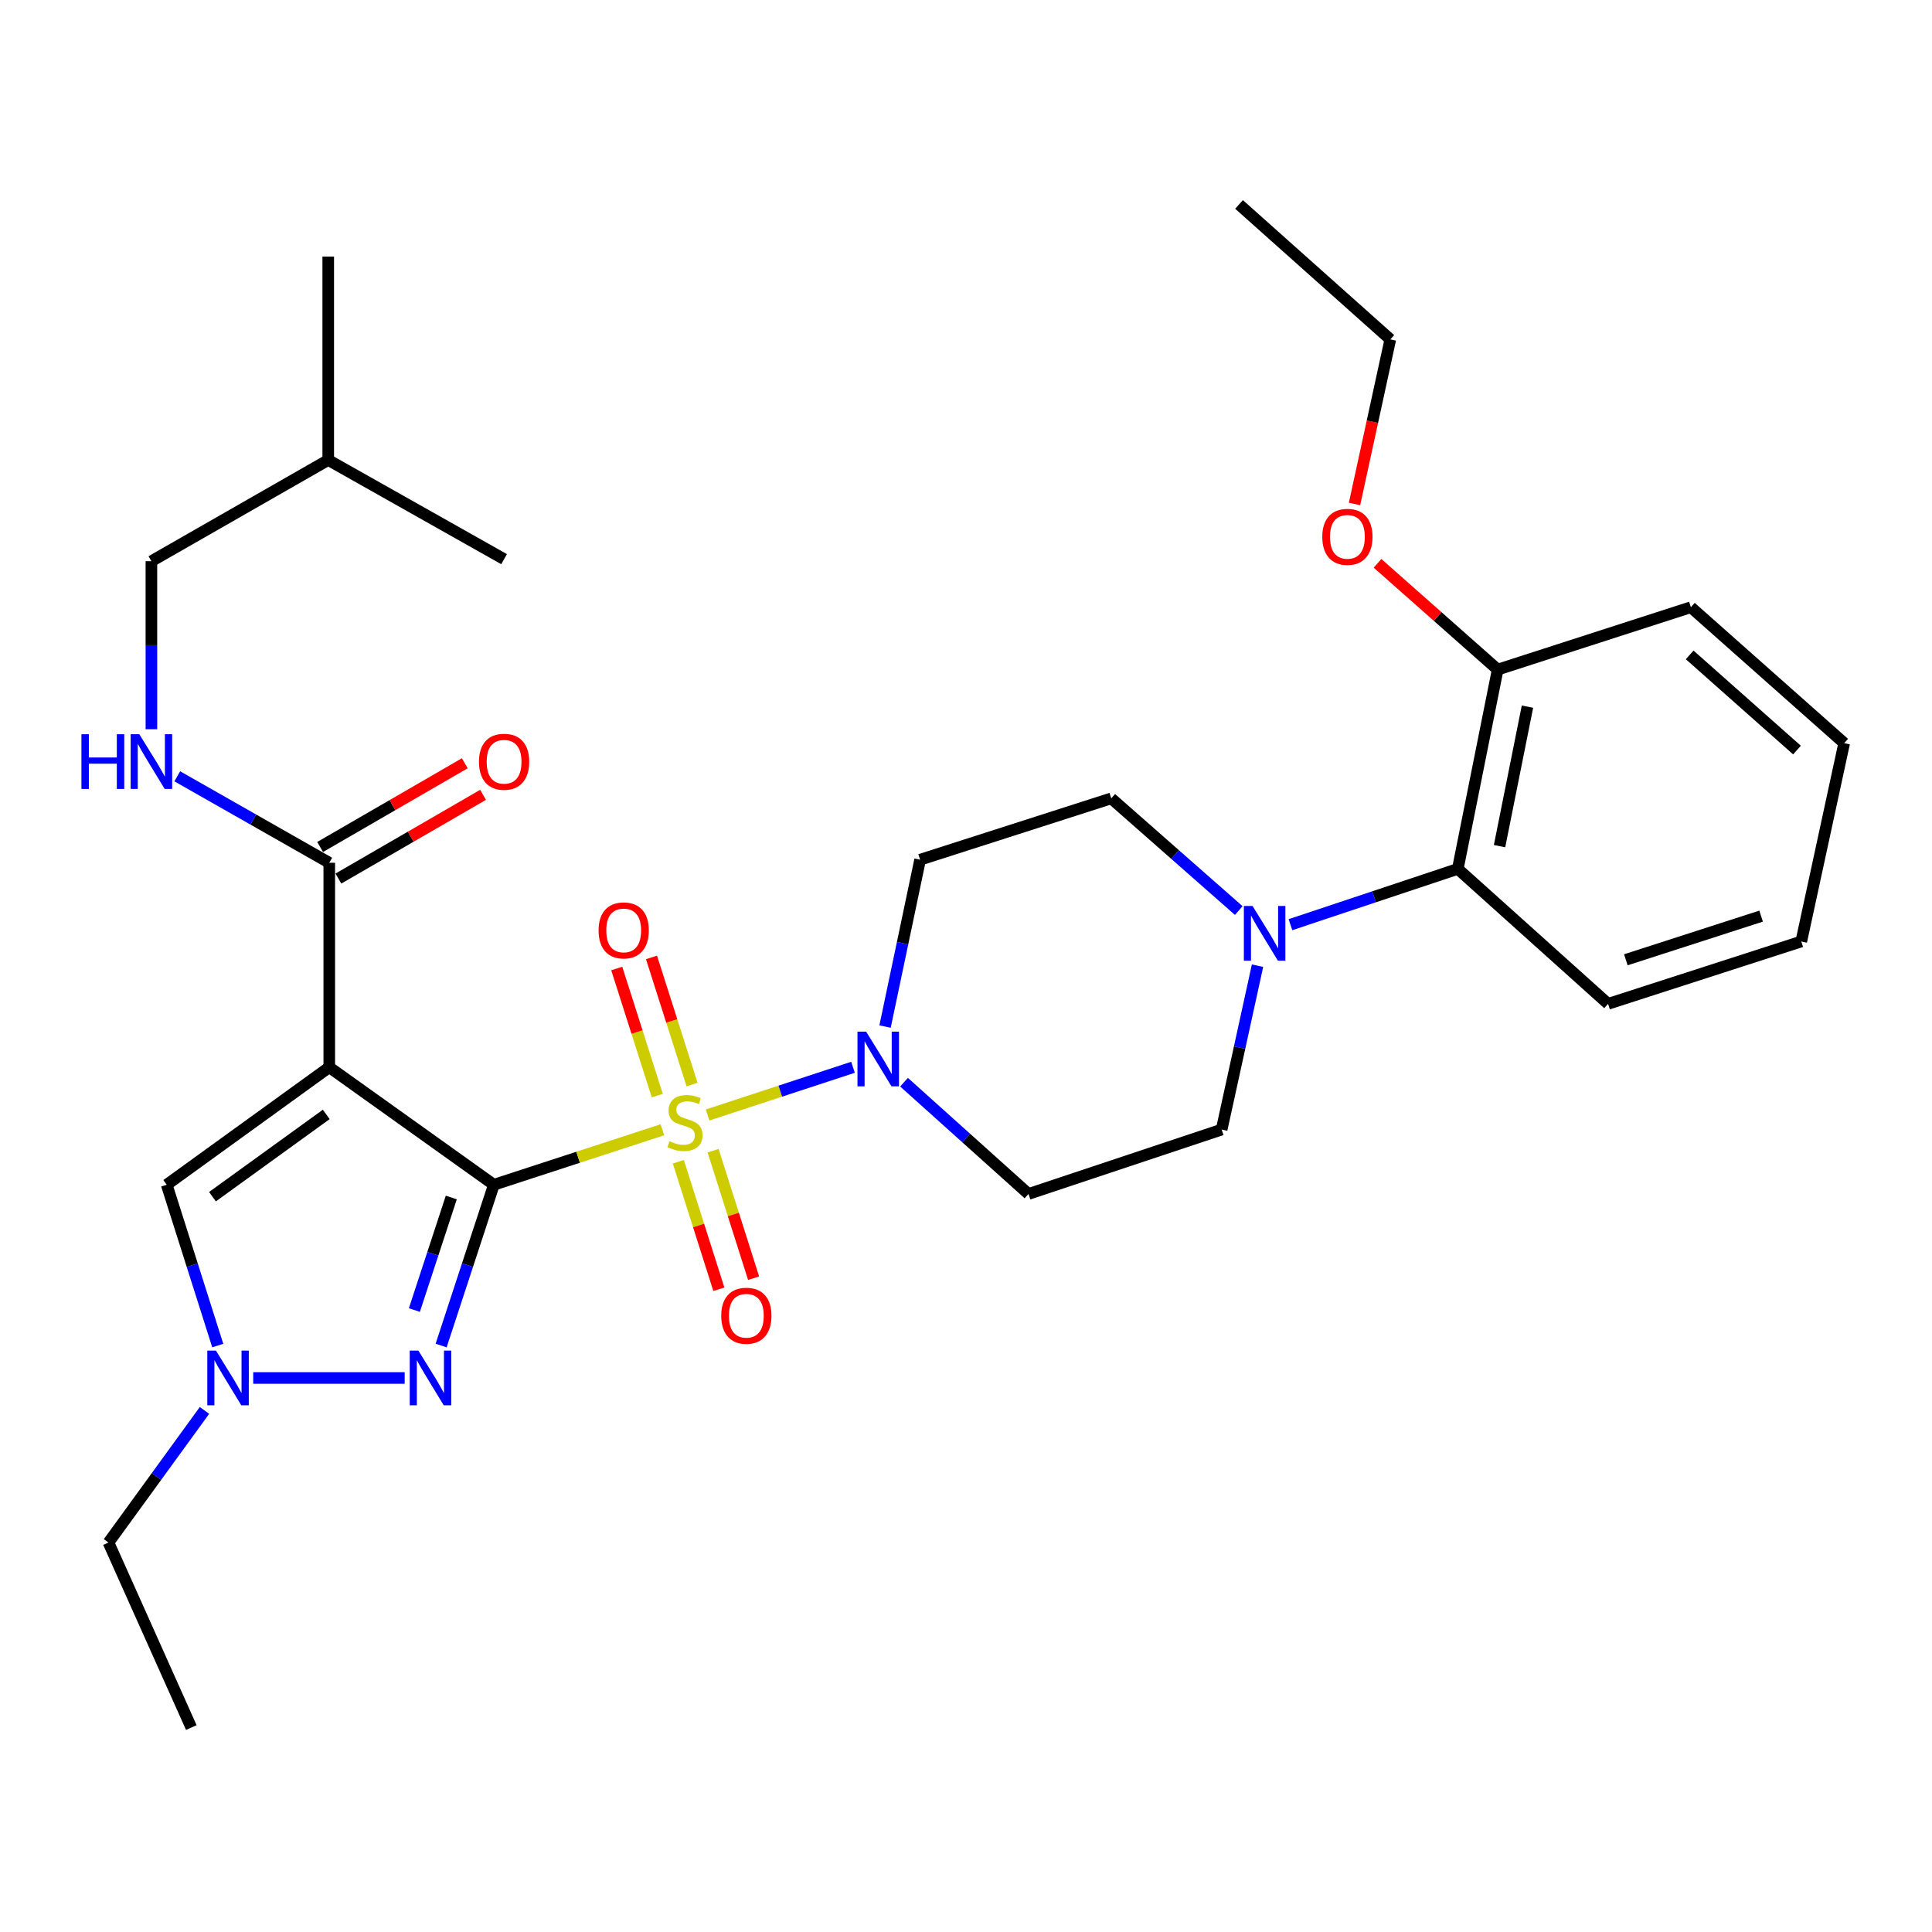 <?xml version='1.0' encoding='iso-8859-1'?>
<svg version='1.1' baseProfile='full'
              xmlns='http://www.w3.org/2000/svg'
                      xmlns:rdkit='http://www.rdkit.org/xml'
                      xmlns:xlink='http://www.w3.org/1999/xlink'
                  xml:space='preserve'
width='1000px' height='1000px' viewBox='0 0 1000 1000'>
<!-- END OF HEADER -->
<rect style='opacity:1.0;fill:#FFFFFF;stroke:none' width='1000' height='1000' x='0' y='0'> </rect>
<path class='bond-0' d='M 255.62,613.227 L 299.239,598.996' style='fill:none;fill-rule:evenodd;stroke:#000000;stroke-width:6px;stroke-linecap:butt;stroke-linejoin:miter;stroke-opacity:1' />
<path class='bond-0' d='M 299.239,598.996 L 342.859,584.764' style='fill:none;fill-rule:evenodd;stroke:#CCCC00;stroke-width:6px;stroke-linecap:butt;stroke-linejoin:miter;stroke-opacity:1' />
<path class='bond-1' d='M 255.62,613.227 L 170.429,552.392' style='fill:none;fill-rule:evenodd;stroke:#000000;stroke-width:6px;stroke-linecap:butt;stroke-linejoin:miter;stroke-opacity:1' />
<path class='bond-2' d='M 255.62,613.227 L 241.974,654.837' style='fill:none;fill-rule:evenodd;stroke:#000000;stroke-width:6px;stroke-linecap:butt;stroke-linejoin:miter;stroke-opacity:1' />
<path class='bond-2' d='M 241.974,654.837 L 228.328,696.447' style='fill:none;fill-rule:evenodd;stroke:#0000FF;stroke-width:6px;stroke-linecap:butt;stroke-linejoin:miter;stroke-opacity:1' />
<path class='bond-2' d='M 233.586,619.827 L 224.034,648.954' style='fill:none;fill-rule:evenodd;stroke:#000000;stroke-width:6px;stroke-linecap:butt;stroke-linejoin:miter;stroke-opacity:1' />
<path class='bond-2' d='M 224.034,648.954 L 214.482,678.081' style='fill:none;fill-rule:evenodd;stroke:#0000FF;stroke-width:6px;stroke-linecap:butt;stroke-linejoin:miter;stroke-opacity:1' />
<path class='bond-3' d='M 366.252,577.112 L 403.88,564.77' style='fill:none;fill-rule:evenodd;stroke:#CCCC00;stroke-width:6px;stroke-linecap:butt;stroke-linejoin:miter;stroke-opacity:1' />
<path class='bond-3' d='M 403.88,564.77 L 441.509,552.429' style='fill:none;fill-rule:evenodd;stroke:#0000FF;stroke-width:6px;stroke-linecap:butt;stroke-linejoin:miter;stroke-opacity:1' />
<path class='bond-8' d='M 358.198,561.355 L 347.707,528.458' style='fill:none;fill-rule:evenodd;stroke:#CCCC00;stroke-width:6px;stroke-linecap:butt;stroke-linejoin:miter;stroke-opacity:1' />
<path class='bond-8' d='M 347.707,528.458 L 337.215,495.56' style='fill:none;fill-rule:evenodd;stroke:#FF0000;stroke-width:6px;stroke-linecap:butt;stroke-linejoin:miter;stroke-opacity:1' />
<path class='bond-8' d='M 340.211,567.092 L 329.719,534.194' style='fill:none;fill-rule:evenodd;stroke:#CCCC00;stroke-width:6px;stroke-linecap:butt;stroke-linejoin:miter;stroke-opacity:1' />
<path class='bond-8' d='M 329.719,534.194 L 319.228,501.297' style='fill:none;fill-rule:evenodd;stroke:#FF0000;stroke-width:6px;stroke-linecap:butt;stroke-linejoin:miter;stroke-opacity:1' />
<path class='bond-9' d='M 351.105,601.315 L 361.591,634.316' style='fill:none;fill-rule:evenodd;stroke:#CCCC00;stroke-width:6px;stroke-linecap:butt;stroke-linejoin:miter;stroke-opacity:1' />
<path class='bond-9' d='M 361.591,634.316 L 372.077,667.318' style='fill:none;fill-rule:evenodd;stroke:#FF0000;stroke-width:6px;stroke-linecap:butt;stroke-linejoin:miter;stroke-opacity:1' />
<path class='bond-9' d='M 369.098,595.597 L 379.584,628.599' style='fill:none;fill-rule:evenodd;stroke:#CCCC00;stroke-width:6px;stroke-linecap:butt;stroke-linejoin:miter;stroke-opacity:1' />
<path class='bond-9' d='M 379.584,628.599 L 390.07,661.601' style='fill:none;fill-rule:evenodd;stroke:#FF0000;stroke-width:6px;stroke-linecap:butt;stroke-linejoin:miter;stroke-opacity:1' />
<path class='bond-5' d='M 170.429,552.392 L 86.287,613.227' style='fill:none;fill-rule:evenodd;stroke:#000000;stroke-width:6px;stroke-linecap:butt;stroke-linejoin:miter;stroke-opacity:1' />
<path class='bond-5' d='M 168.87,576.817 L 109.971,619.402' style='fill:none;fill-rule:evenodd;stroke:#000000;stroke-width:6px;stroke-linecap:butt;stroke-linejoin:miter;stroke-opacity:1' />
<path class='bond-6' d='M 170.429,552.392 L 170.429,446.57' style='fill:none;fill-rule:evenodd;stroke:#000000;stroke-width:6px;stroke-linecap:butt;stroke-linejoin:miter;stroke-opacity:1' />
<path class='bond-4' d='M 209.461,713.239 L 131.063,713.239' style='fill:none;fill-rule:evenodd;stroke:#0000FF;stroke-width:6px;stroke-linecap:butt;stroke-linejoin:miter;stroke-opacity:1' />
<path class='bond-11' d='M 458.102,531.349 L 467.178,488.167' style='fill:none;fill-rule:evenodd;stroke:#0000FF;stroke-width:6px;stroke-linecap:butt;stroke-linejoin:miter;stroke-opacity:1' />
<path class='bond-11' d='M 467.178,488.167 L 476.253,444.986' style='fill:none;fill-rule:evenodd;stroke:#000000;stroke-width:6px;stroke-linecap:butt;stroke-linejoin:miter;stroke-opacity:1' />
<path class='bond-12' d='M 467.926,560.138 L 500.137,589.069' style='fill:none;fill-rule:evenodd;stroke:#0000FF;stroke-width:6px;stroke-linecap:butt;stroke-linejoin:miter;stroke-opacity:1' />
<path class='bond-12' d='M 500.137,589.069 L 532.348,618' style='fill:none;fill-rule:evenodd;stroke:#000000;stroke-width:6px;stroke-linecap:butt;stroke-linejoin:miter;stroke-opacity:1' />
<path class='bond-19' d='M 105.837,730.031 L 80.995,764.225' style='fill:none;fill-rule:evenodd;stroke:#0000FF;stroke-width:6px;stroke-linecap:butt;stroke-linejoin:miter;stroke-opacity:1' />
<path class='bond-19' d='M 80.995,764.225 L 56.153,798.419' style='fill:none;fill-rule:evenodd;stroke:#000000;stroke-width:6px;stroke-linecap:butt;stroke-linejoin:miter;stroke-opacity:1' />
<path class='bond-31' d='M 112.709,696.455 L 99.498,654.841' style='fill:none;fill-rule:evenodd;stroke:#0000FF;stroke-width:6px;stroke-linecap:butt;stroke-linejoin:miter;stroke-opacity:1' />
<path class='bond-31' d='M 99.498,654.841 L 86.287,613.227' style='fill:none;fill-rule:evenodd;stroke:#000000;stroke-width:6px;stroke-linecap:butt;stroke-linejoin:miter;stroke-opacity:1' />
<path class='bond-13' d='M 170.429,446.57 L 131.093,424.192' style='fill:none;fill-rule:evenodd;stroke:#000000;stroke-width:6px;stroke-linecap:butt;stroke-linejoin:miter;stroke-opacity:1' />
<path class='bond-13' d='M 131.093,424.192 L 91.756,401.815' style='fill:none;fill-rule:evenodd;stroke:#0000FF;stroke-width:6px;stroke-linecap:butt;stroke-linejoin:miter;stroke-opacity:1' />
<path class='bond-16' d='M 175.158,454.74 L 212.595,433.073' style='fill:none;fill-rule:evenodd;stroke:#000000;stroke-width:6px;stroke-linecap:butt;stroke-linejoin:miter;stroke-opacity:1' />
<path class='bond-16' d='M 212.595,433.073 L 250.031,411.406' style='fill:none;fill-rule:evenodd;stroke:#FF0000;stroke-width:6px;stroke-linecap:butt;stroke-linejoin:miter;stroke-opacity:1' />
<path class='bond-16' d='M 165.7,438.399 L 203.137,416.732' style='fill:none;fill-rule:evenodd;stroke:#000000;stroke-width:6px;stroke-linecap:butt;stroke-linejoin:miter;stroke-opacity:1' />
<path class='bond-16' d='M 203.137,416.732 L 240.574,395.065' style='fill:none;fill-rule:evenodd;stroke:#FF0000;stroke-width:6px;stroke-linecap:butt;stroke-linejoin:miter;stroke-opacity:1' />
<path class='bond-7' d='M 650.895,499.841 L 641.611,542.248' style='fill:none;fill-rule:evenodd;stroke:#0000FF;stroke-width:6px;stroke-linecap:butt;stroke-linejoin:miter;stroke-opacity:1' />
<path class='bond-7' d='M 641.611,542.248 L 632.327,584.656' style='fill:none;fill-rule:evenodd;stroke:#000000;stroke-width:6px;stroke-linecap:butt;stroke-linejoin:miter;stroke-opacity:1' />
<path class='bond-10' d='M 667.939,478.62 L 711.247,464.173' style='fill:none;fill-rule:evenodd;stroke:#0000FF;stroke-width:6px;stroke-linecap:butt;stroke-linejoin:miter;stroke-opacity:1' />
<path class='bond-10' d='M 711.247,464.173 L 754.554,449.727' style='fill:none;fill-rule:evenodd;stroke:#000000;stroke-width:6px;stroke-linecap:butt;stroke-linejoin:miter;stroke-opacity:1' />
<path class='bond-32' d='M 641.18,471.306 L 608.182,442.271' style='fill:none;fill-rule:evenodd;stroke:#0000FF;stroke-width:6px;stroke-linecap:butt;stroke-linejoin:miter;stroke-opacity:1' />
<path class='bond-32' d='M 608.182,442.271 L 575.184,413.236' style='fill:none;fill-rule:evenodd;stroke:#000000;stroke-width:6px;stroke-linecap:butt;stroke-linejoin:miter;stroke-opacity:1' />
<path class='bond-17' d='M 754.554,449.727 L 775.196,346.579' style='fill:none;fill-rule:evenodd;stroke:#000000;stroke-width:6px;stroke-linecap:butt;stroke-linejoin:miter;stroke-opacity:1' />
<path class='bond-17' d='M 776.163,437.96 L 790.613,365.756' style='fill:none;fill-rule:evenodd;stroke:#000000;stroke-width:6px;stroke-linecap:butt;stroke-linejoin:miter;stroke-opacity:1' />
<path class='bond-21' d='M 754.554,449.727 L 832.34,519.593' style='fill:none;fill-rule:evenodd;stroke:#000000;stroke-width:6px;stroke-linecap:butt;stroke-linejoin:miter;stroke-opacity:1' />
<path class='bond-14' d='M 476.253,444.986 L 575.184,413.236' style='fill:none;fill-rule:evenodd;stroke:#000000;stroke-width:6px;stroke-linecap:butt;stroke-linejoin:miter;stroke-opacity:1' />
<path class='bond-15' d='M 532.348,618 L 632.327,584.656' style='fill:none;fill-rule:evenodd;stroke:#000000;stroke-width:6px;stroke-linecap:butt;stroke-linejoin:miter;stroke-opacity:1' />
<path class='bond-18' d='M 78.368,377.446 L 78.368,333.96' style='fill:none;fill-rule:evenodd;stroke:#0000FF;stroke-width:6px;stroke-linecap:butt;stroke-linejoin:miter;stroke-opacity:1' />
<path class='bond-18' d='M 78.368,333.96 L 78.368,290.474' style='fill:none;fill-rule:evenodd;stroke:#000000;stroke-width:6px;stroke-linecap:butt;stroke-linejoin:miter;stroke-opacity:1' />
<path class='bond-20' d='M 775.196,346.579 L 744.102,319.078' style='fill:none;fill-rule:evenodd;stroke:#000000;stroke-width:6px;stroke-linecap:butt;stroke-linejoin:miter;stroke-opacity:1' />
<path class='bond-20' d='M 744.102,319.078 L 713.007,291.577' style='fill:none;fill-rule:evenodd;stroke:#FF0000;stroke-width:6px;stroke-linecap:butt;stroke-linejoin:miter;stroke-opacity:1' />
<path class='bond-23' d='M 775.196,346.579 L 875.197,314.295' style='fill:none;fill-rule:evenodd;stroke:#000000;stroke-width:6px;stroke-linecap:butt;stroke-linejoin:miter;stroke-opacity:1' />
<path class='bond-22' d='M 78.368,290.474 L 169.894,238.093' style='fill:none;fill-rule:evenodd;stroke:#000000;stroke-width:6px;stroke-linecap:butt;stroke-linejoin:miter;stroke-opacity:1' />
<path class='bond-25' d='M 56.153,798.419 L 99.021,894.182' style='fill:none;fill-rule:evenodd;stroke:#000000;stroke-width:6px;stroke-linecap:butt;stroke-linejoin:miter;stroke-opacity:1' />
<path class='bond-24' d='M 701.095,260.85 L 710.361,218.262' style='fill:none;fill-rule:evenodd;stroke:#FF0000;stroke-width:6px;stroke-linecap:butt;stroke-linejoin:miter;stroke-opacity:1' />
<path class='bond-24' d='M 710.361,218.262 L 719.626,175.674' style='fill:none;fill-rule:evenodd;stroke:#000000;stroke-width:6px;stroke-linecap:butt;stroke-linejoin:miter;stroke-opacity:1' />
<path class='bond-29' d='M 832.34,519.593 L 932.341,487.308' style='fill:none;fill-rule:evenodd;stroke:#000000;stroke-width:6px;stroke-linecap:butt;stroke-linejoin:miter;stroke-opacity:1' />
<path class='bond-29' d='M 841.539,496.784 L 911.54,474.184' style='fill:none;fill-rule:evenodd;stroke:#000000;stroke-width:6px;stroke-linecap:butt;stroke-linejoin:miter;stroke-opacity:1' />
<path class='bond-26' d='M 169.894,238.093 L 260.917,289.425' style='fill:none;fill-rule:evenodd;stroke:#000000;stroke-width:6px;stroke-linecap:butt;stroke-linejoin:miter;stroke-opacity:1' />
<path class='bond-27' d='M 169.894,238.093 L 169.894,132.806' style='fill:none;fill-rule:evenodd;stroke:#000000;stroke-width:6px;stroke-linecap:butt;stroke-linejoin:miter;stroke-opacity:1' />
<path class='bond-33' d='M 875.197,314.295 L 954.545,384.664' style='fill:none;fill-rule:evenodd;stroke:#000000;stroke-width:6px;stroke-linecap:butt;stroke-linejoin:miter;stroke-opacity:1' />
<path class='bond-33' d='M 874.572,338.975 L 930.116,388.234' style='fill:none;fill-rule:evenodd;stroke:#000000;stroke-width:6px;stroke-linecap:butt;stroke-linejoin:miter;stroke-opacity:1' />
<path class='bond-28' d='M 719.626,175.674 L 641.327,105.818' style='fill:none;fill-rule:evenodd;stroke:#000000;stroke-width:6px;stroke-linecap:butt;stroke-linejoin:miter;stroke-opacity:1' />
<path class='bond-30' d='M 932.341,487.308 L 954.545,384.664' style='fill:none;fill-rule:evenodd;stroke:#000000;stroke-width:6px;stroke-linecap:butt;stroke-linejoin:miter;stroke-opacity:1' />
<path  class='atom-1' d='M 346.54 590.673
Q 346.86 590.793, 348.18 591.353
Q 349.5 591.913, 350.94 592.273
Q 352.42 592.593, 353.86 592.593
Q 356.54 592.593, 358.1 591.313
Q 359.66 589.993, 359.66 587.713
Q 359.66 586.153, 358.86 585.193
Q 358.1 584.233, 356.9 583.713
Q 355.7 583.193, 353.7 582.593
Q 351.18 581.833, 349.66 581.113
Q 348.18 580.393, 347.1 578.873
Q 346.06 577.353, 346.06 574.793
Q 346.06 571.233, 348.46 569.033
Q 350.9 566.833, 355.7 566.833
Q 358.98 566.833, 362.7 568.393
L 361.78 571.473
Q 358.38 570.073, 355.82 570.073
Q 353.06 570.073, 351.54 571.233
Q 350.02 572.353, 350.06 574.313
Q 350.06 575.833, 350.82 576.753
Q 351.62 577.673, 352.74 578.193
Q 353.9 578.713, 355.82 579.313
Q 358.38 580.113, 359.9 580.913
Q 361.42 581.713, 362.5 583.353
Q 363.62 584.953, 363.62 587.713
Q 363.62 591.633, 360.98 593.753
Q 358.38 595.833, 354.02 595.833
Q 351.5 595.833, 349.58 595.273
Q 347.7 594.753, 345.46 593.833
L 346.54 590.673
' fill='#CCCC00'/>
<path  class='atom-3' d='M 216.561 699.079
L 225.841 714.079
Q 226.761 715.559, 228.241 718.239
Q 229.721 720.919, 229.801 721.079
L 229.801 699.079
L 233.561 699.079
L 233.561 727.399
L 229.681 727.399
L 219.721 710.999
Q 218.561 709.079, 217.321 706.879
Q 216.121 704.679, 215.761 703.999
L 215.761 727.399
L 212.081 727.399
L 212.081 699.079
L 216.561 699.079
' fill='#0000FF'/>
<path  class='atom-4' d='M 448.313 533.984
L 457.593 548.984
Q 458.513 550.464, 459.993 553.144
Q 461.473 555.824, 461.553 555.984
L 461.553 533.984
L 465.313 533.984
L 465.313 562.304
L 461.433 562.304
L 451.473 545.904
Q 450.313 543.984, 449.073 541.784
Q 447.873 539.584, 447.513 538.904
L 447.513 562.304
L 443.833 562.304
L 443.833 533.984
L 448.313 533.984
' fill='#0000FF'/>
<path  class='atom-5' d='M 111.777 699.079
L 121.057 714.079
Q 121.977 715.559, 123.457 718.239
Q 124.937 720.919, 125.017 721.079
L 125.017 699.079
L 128.777 699.079
L 128.777 727.399
L 124.897 727.399
L 114.937 710.999
Q 113.777 709.079, 112.537 706.879
Q 111.337 704.679, 110.977 703.999
L 110.977 727.399
L 107.297 727.399
L 107.297 699.079
L 111.777 699.079
' fill='#0000FF'/>
<path  class='atom-8' d='M 648.304 468.921
L 657.584 483.921
Q 658.504 485.401, 659.984 488.081
Q 661.464 490.761, 661.544 490.921
L 661.544 468.921
L 665.304 468.921
L 665.304 497.241
L 661.424 497.241
L 651.464 480.841
Q 650.304 478.921, 649.064 476.721
Q 647.864 474.521, 647.504 473.841
L 647.504 497.241
L 643.824 497.241
L 643.824 468.921
L 648.304 468.921
' fill='#0000FF'/>
<path  class='atom-9' d='M 309.822 481.578
Q 309.822 474.778, 313.182 470.978
Q 316.542 467.178, 322.822 467.178
Q 329.102 467.178, 332.462 470.978
Q 335.822 474.778, 335.822 481.578
Q 335.822 488.458, 332.422 492.378
Q 329.022 496.258, 322.822 496.258
Q 316.582 496.258, 313.182 492.378
Q 309.822 488.498, 309.822 481.578
M 322.822 493.058
Q 327.142 493.058, 329.462 490.178
Q 331.822 487.258, 331.822 481.578
Q 331.822 476.018, 329.462 473.218
Q 327.142 470.378, 322.822 470.378
Q 318.502 470.378, 316.142 473.178
Q 313.822 475.978, 313.822 481.578
Q 313.822 487.298, 316.142 490.178
Q 318.502 493.058, 322.822 493.058
' fill='#FF0000'/>
<path  class='atom-10' d='M 373.311 681.023
Q 373.311 674.223, 376.671 670.423
Q 380.031 666.623, 386.311 666.623
Q 392.591 666.623, 395.951 670.423
Q 399.311 674.223, 399.311 681.023
Q 399.311 687.903, 395.911 691.823
Q 392.511 695.703, 386.311 695.703
Q 380.071 695.703, 376.671 691.823
Q 373.311 687.943, 373.311 681.023
M 386.311 692.503
Q 390.631 692.503, 392.951 689.623
Q 395.311 686.703, 395.311 681.023
Q 395.311 675.463, 392.951 672.663
Q 390.631 669.823, 386.311 669.823
Q 381.991 669.823, 379.631 672.623
Q 377.311 675.423, 377.311 681.023
Q 377.311 686.743, 379.631 689.623
Q 381.991 692.503, 386.311 692.503
' fill='#FF0000'/>
<path  class='atom-14' d='M 42.148 380.039
L 45.988 380.039
L 45.988 392.079
L 60.468 392.079
L 60.468 380.039
L 64.308 380.039
L 64.308 408.359
L 60.468 408.359
L 60.468 395.279
L 45.988 395.279
L 45.988 408.359
L 42.148 408.359
L 42.148 380.039
' fill='#0000FF'/>
<path  class='atom-14' d='M 72.108 380.039
L 81.388 395.039
Q 82.308 396.519, 83.788 399.199
Q 85.268 401.879, 85.348 402.039
L 85.348 380.039
L 89.108 380.039
L 89.108 408.359
L 85.228 408.359
L 75.268 391.959
Q 74.108 390.039, 72.868 387.839
Q 71.668 385.639, 71.308 384.959
L 71.308 408.359
L 67.628 408.359
L 67.628 380.039
L 72.108 380.039
' fill='#0000FF'/>
<path  class='atom-17' d='M 247.917 394.279
Q 247.917 387.479, 251.277 383.679
Q 254.637 379.879, 260.917 379.879
Q 267.197 379.879, 270.557 383.679
Q 273.917 387.479, 273.917 394.279
Q 273.917 401.159, 270.517 405.079
Q 267.117 408.959, 260.917 408.959
Q 254.677 408.959, 251.277 405.079
Q 247.917 401.199, 247.917 394.279
M 260.917 405.759
Q 265.237 405.759, 267.557 402.879
Q 269.917 399.959, 269.917 394.279
Q 269.917 388.719, 267.557 385.919
Q 265.237 383.079, 260.917 383.079
Q 256.597 383.079, 254.237 385.879
Q 251.917 388.679, 251.917 394.279
Q 251.917 399.999, 254.237 402.879
Q 256.597 405.759, 260.917 405.759
' fill='#FF0000'/>
<path  class='atom-21' d='M 684.411 277.863
Q 684.411 271.063, 687.771 267.263
Q 691.131 263.463, 697.411 263.463
Q 703.691 263.463, 707.051 267.263
Q 710.411 271.063, 710.411 277.863
Q 710.411 284.743, 707.011 288.663
Q 703.611 292.543, 697.411 292.543
Q 691.171 292.543, 687.771 288.663
Q 684.411 284.783, 684.411 277.863
M 697.411 289.343
Q 701.731 289.343, 704.051 286.463
Q 706.411 283.543, 706.411 277.863
Q 706.411 272.303, 704.051 269.503
Q 701.731 266.663, 697.411 266.663
Q 693.091 266.663, 690.731 269.463
Q 688.411 272.263, 688.411 277.863
Q 688.411 283.583, 690.731 286.463
Q 693.091 289.343, 697.411 289.343
' fill='#FF0000'/>
</svg>

